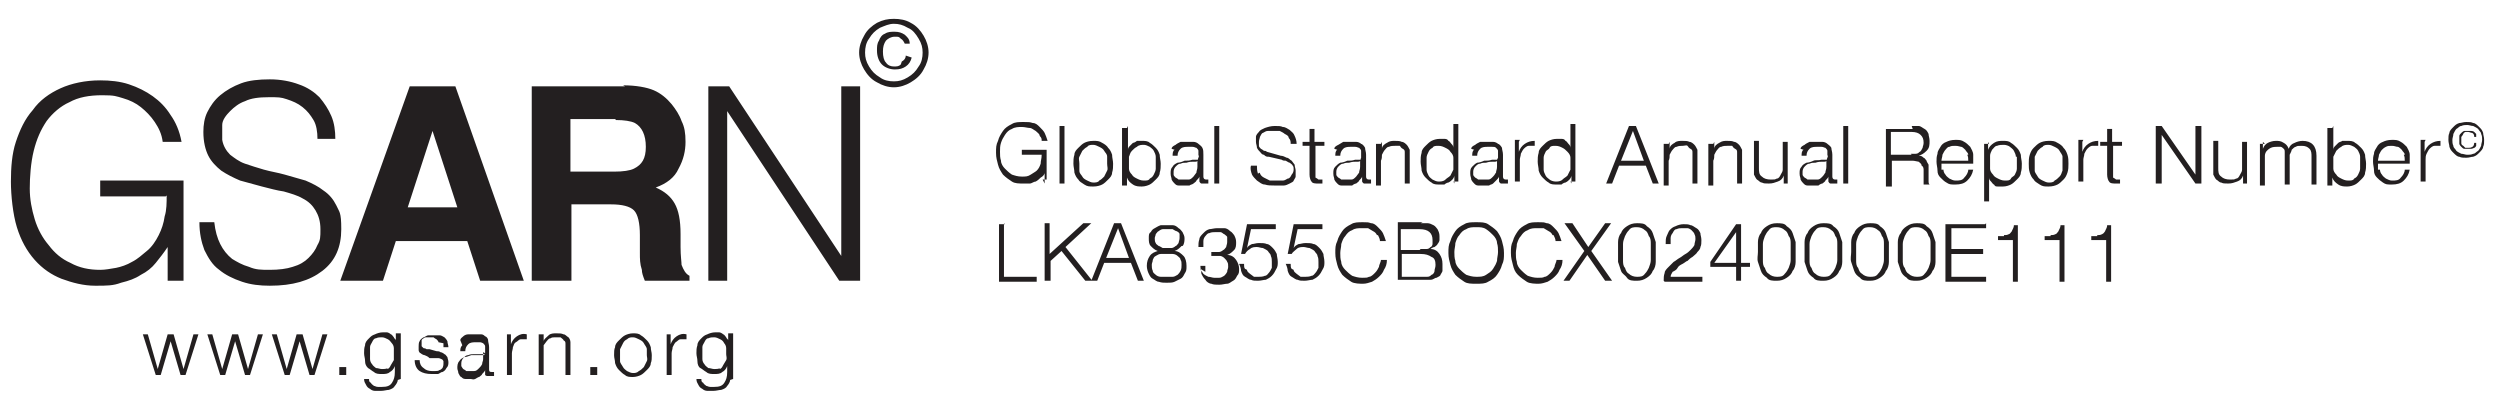 <?xml version="1.0" encoding="UTF-8"?>
<svg xmlns="http://www.w3.org/2000/svg" version="1.1" viewBox="0 0 252 41">
  <defs>
    <style>
      .cls-1 {
        fill: #231f20;
      }
    </style>
  </defs>
  <!-- Generator: Adobe Illustrator 28.6.0, SVG Export Plug-In . SVG Version: 1.2.0 Build 709)  -->
  <g>
    <g id="Layer_1">
      <g>
        <path class="cls-1" d="M101.2,22.5v5.4h3.3v.5h-3.8v-5.8h.6ZM105.8,22.5v3.1l3.4-3.1h.8l-2.6,2.4,2.7,3.4h-.7l-2.4-3-1.1,1v2h-.6v-5.8h.6ZM113.8,26l-1.1-3-1.2,3h2.3ZM113,22.5l2.3,5.8h-.6l-.7-1.8h-2.7l-.7,1.8h-.6l2.3-5.8h.6ZM118.1,25c.1,0,.3-.1.4-.2.1,0,.2-.2.3-.3,0-.1.1-.3.1-.5s0-.3,0-.4-.1-.2-.3-.3c-.1,0-.2-.1-.4-.2-.1,0-.3,0-.5,0s-.3,0-.5,0c-.1,0-.3.1-.4.2-.1,0-.2.2-.3.3,0,.1-.1.3-.1.4s0,.4.1.5c0,.1.2.2.3.3.1,0,.2.1.4.2.1,0,.3,0,.4,0,.2,0,.3,0,.5,0h0ZM119.1,24.8c-.2.2-.4.4-.7.5h0c.4,0,.7.3.9.5s.3.6.3,1,0,.5-.2.8c-.1.2-.2.4-.4.5s-.4.2-.6.3-.5.1-.8.1-.5,0-.8-.1c-.2,0-.4-.2-.6-.3-.2-.1-.3-.3-.4-.5-.1-.2-.2-.5-.2-.8,0-.4.1-.7.3-1,.2-.3.5-.4.8-.5h0c-.3-.1-.5-.3-.7-.5-.2-.2-.2-.5-.2-.8s0-.5.2-.6c.1-.2.2-.3.4-.4.2-.1.3-.2.6-.3.2,0,.4,0,.6,0s.4,0,.6,0c.2,0,.4.1.6.3.2.1.3.3.4.4.1.2.2.4.2.6s0,.6-.2.8h0ZM118.2,27.9c.2,0,.3-.1.5-.2.1-.1.2-.2.3-.4s.1-.4.1-.6,0-.4-.1-.5c0-.2-.2-.3-.3-.4-.1-.1-.3-.2-.5-.2-.2,0-.4,0-.6,0-.2,0-.4,0-.6,0-.2,0-.3.1-.5.2s-.2.2-.3.4c0,.2-.1.3-.1.5s0,.4.1.6c0,.2.2.3.3.4.1.1.3.2.5.2.2,0,.4,0,.6,0s.4,0,.6,0h0ZM121,27.1c0,.2.2.3.3.5.1.1.3.2.5.3.2,0,.4.1.6.1s.4,0,.5,0c.2,0,.3-.1.5-.2.1-.1.2-.2.3-.4,0-.2.1-.3.1-.5s0-.4-.1-.5c0-.1-.2-.3-.3-.4-.1-.1-.3-.2-.4-.2-.2,0-.3,0-.5,0h-.4v-.4h.4c.1,0,.3,0,.4,0,.1,0,.3-.1.4-.2.1,0,.2-.2.3-.3,0-.1.1-.3.1-.5s0-.4,0-.5c0-.1-.2-.2-.3-.3-.1,0-.2-.2-.4-.2-.1,0-.3,0-.5,0s-.4,0-.6.1c-.2,0-.3.2-.4.3s-.2.3-.2.5,0,.4,0,.6h-.5c0-.3,0-.5.1-.8,0-.2.2-.4.4-.6.2-.2.3-.3.6-.4.2,0,.5-.1.8-.1s.4,0,.7,0c.2,0,.4.1.6.3.2.1.3.3.4.4.1.2.2.4.2.7s0,.6-.2.8-.4.4-.7.5h0c.4,0,.7.2.9.5.2.3.3.6.3.9s0,.5-.2.7c-.1.2-.2.4-.4.5-.2.1-.4.3-.6.3-.2,0-.5.1-.8.1s-.6,0-.8-.1c-.2,0-.5-.2-.6-.4-.2-.2-.3-.4-.4-.6,0-.2-.1-.5-.1-.8h.5c0,.2,0,.4,0,.6h0ZM125.7,27.2c0,.2.2.3.3.4s.3.2.4.3c.2,0,.4,0,.5,0s.4,0,.6-.1c.2,0,.3-.2.4-.3.1-.1.2-.3.3-.5,0-.2,0-.4,0-.6s0-.4-.1-.6c0-.2-.2-.3-.3-.5-.1-.1-.3-.2-.5-.3-.2,0-.4-.1-.6-.1s-.5,0-.7.2c-.2.1-.4.3-.5.5h-.4l.6-3h2.9v.5h-2.5l-.4,1.9h0c.1-.2.3-.3.5-.4.2,0,.4-.1.7-.1s.6,0,.8.1c.2,0,.4.2.6.4.2.2.3.4.4.6,0,.2.1.5.1.8s0,.5-.2.8c-.1.2-.2.4-.4.6-.2.2-.4.3-.6.4-.2,0-.5.1-.8.1s-.5,0-.7-.1c-.2,0-.4-.2-.6-.3-.2-.1-.3-.3-.4-.6,0-.2-.1-.5-.2-.7h.5c0,.2,0,.4.1.5h0ZM130.4,27.2c0,.2.2.3.3.4s.3.2.4.3c.2,0,.4,0,.5,0s.4,0,.6-.1c.2,0,.3-.2.4-.3.1-.1.2-.3.3-.5,0-.2,0-.4,0-.6s0-.4-.1-.6c0-.2-.2-.3-.3-.5-.1-.1-.3-.2-.5-.3-.2,0-.4-.1-.6-.1s-.5,0-.7.2-.4.3-.5.5h-.4l.6-3h2.9v.5h-2.5l-.4,1.9h0c.1-.2.3-.3.5-.4.2,0,.4-.1.7-.1s.6,0,.8.1c.2,0,.4.2.6.4.2.2.3.4.4.6,0,.2.1.5.1.8s0,.5-.2.8c-.1.2-.2.4-.4.6-.2.2-.4.3-.6.4-.2,0-.5.1-.8.1s-.5,0-.7-.1c-.2,0-.4-.2-.6-.3-.2-.1-.3-.3-.4-.6,0-.2-.1-.5-.2-.7h.5c0,.2,0,.4.1.5h0ZM138.8,23.7c-.1-.2-.2-.3-.4-.4-.2-.1-.3-.2-.5-.3-.2,0-.4,0-.6,0-.4,0-.7,0-1,.2-.3.1-.5.3-.7.6-.2.2-.3.5-.4.8,0,.3-.1.6-.1.9s0,.6.1.9c0,.3.2.6.4.8.2.2.4.4.7.6.3.1.6.2,1,.2s.5,0,.7-.1c.2,0,.4-.2.6-.4.2-.2.3-.4.4-.6,0-.2.2-.5.2-.7h.6c0,.4-.1.7-.3,1-.1.3-.3.5-.5.7-.2.2-.5.4-.7.5-.3.1-.6.2-.9.2s-.9,0-1.2-.2c-.3-.2-.6-.4-.9-.7-.2-.3-.4-.6-.5-1-.1-.4-.2-.7-.2-1.2s0-.8.2-1.2c.1-.4.3-.7.5-1,.2-.3.5-.5.9-.7.3-.2.7-.2,1.2-.2s.5,0,.8.1c.3,0,.5.2.7.4.2.2.4.4.5.6.1.2.2.5.3.8h-.6c0-.2-.1-.4-.2-.6h0ZM143.2,25.1c.2,0,.4,0,.6,0,.2,0,.3-.1.4-.2.1,0,.2-.2.2-.3,0-.1,0-.2,0-.4,0-.7-.4-1.1-1.3-1.1h-1.9v2.1h1.9ZM143.2,22.5c.2,0,.5,0,.7,0,.2,0,.4.1.6.2.2.1.3.3.4.4.1.2.2.4.2.7s0,.3,0,.4c0,.1-.1.3-.2.4,0,.1-.2.2-.3.3-.1,0-.3.1-.4.2h0c.4,0,.7.2.9.5s.3.6.3,1,0,.2,0,.3c0,.1,0,.2,0,.4,0,.1-.1.2-.2.4,0,.1-.2.2-.4.3-.2,0-.3.2-.6.2s-.5,0-.8,0h-2.5v-5.8h2.5ZM143.2,27.9c.2,0,.4,0,.6,0,.2,0,.3,0,.5-.2.1,0,.3-.2.3-.4,0-.2.1-.3.1-.6,0-.4-.1-.7-.4-.8-.3-.2-.6-.3-1.1-.3h-1.9v2.3h1.9ZM146.7,26.3c0,.3.2.6.4.8s.4.4.7.6c.3.1.6.2,1,.2s.7,0,1-.2.5-.3.7-.6.3-.5.4-.8c0-.3.1-.6.1-.9s0-.6-.1-.9c0-.3-.2-.6-.4-.8-.2-.2-.4-.4-.7-.6s-.6-.2-1-.2-.7,0-1,.2c-.3.1-.5.3-.7.6-.2.2-.3.5-.4.8,0,.3-.1.6-.1.9s0,.6.1.9h0ZM146.2,24.3c.1-.4.3-.7.5-1,.2-.3.5-.5.9-.7.3-.2.7-.2,1.2-.2s.9,0,1.2.2c.3.2.6.4.9.7.2.3.4.6.5,1,.1.4.2.7.2,1.2s0,.8-.2,1.2c-.1.4-.3.7-.5,1-.2.3-.5.5-.9.7-.3.2-.7.2-1.2.2s-.9,0-1.2-.2c-.3-.2-.6-.4-.9-.7-.2-.3-.4-.6-.5-1-.1-.4-.2-.7-.2-1.2s0-.8.2-1.2h0ZM156.5,23.7c-.1-.2-.2-.3-.4-.4s-.3-.2-.5-.3c-.2,0-.4,0-.6,0-.4,0-.7,0-1,.2-.3.1-.5.3-.7.6-.2.2-.3.5-.4.8,0,.3-.1.6-.1.9s0,.6.1.9c0,.3.2.6.4.8.2.2.4.4.7.6.3.1.6.2,1,.2s.5,0,.7-.1c.2,0,.4-.2.6-.4.2-.2.3-.4.4-.6,0-.2.2-.5.2-.7h.6c0,.4-.1.7-.3,1-.1.3-.3.5-.5.7-.2.2-.5.4-.7.5-.3.1-.6.2-.9.2s-.9,0-1.2-.2c-.3-.2-.6-.4-.9-.7s-.4-.6-.5-1c-.1-.4-.2-.7-.2-1.2s0-.8.2-1.2c.1-.4.3-.7.5-1s.5-.5.9-.7c.3-.2.7-.2,1.2-.2s.5,0,.8.1c.3,0,.5.2.7.4.2.2.4.4.5.6.1.2.2.5.3.8h-.6c0-.2-.1-.4-.2-.6h0ZM158.5,22.5l1.6,2.4,1.7-2.4h.6l-2,2.8,2.1,3h-.7l-1.8-2.6-1.8,2.6h-.6l2.1-3-2-2.8h.7ZM166,22.8c.3.2.5.4.6.7.1.3.2.6.3.9,0,.3,0,.7,0,1s0,.7,0,1c0,.3-.1.7-.3.9-.1.3-.3.5-.6.7-.3.2-.6.3-1,.3s-.8,0-1-.3-.5-.4-.6-.7c-.1-.3-.2-.6-.3-.9,0-.3,0-.7,0-1s0-.7,0-1c0-.3.1-.7.3-.9.1-.3.3-.5.6-.7s.6-.3,1-.3.8,0,1,.3h0ZM164.2,23.2c-.2.2-.3.4-.4.6-.1.3-.2.5-.2.8,0,.3,0,.6,0,.8s0,.5,0,.8c0,.3,0,.6.2.8.1.3.2.5.4.6.2.2.5.3.8.3s.6,0,.8-.3c.2-.2.3-.4.4-.6.1-.3.2-.5.2-.8,0-.3,0-.6,0-.8s0-.5,0-.8c0-.3,0-.6-.2-.8-.1-.3-.2-.5-.4-.6-.2-.2-.5-.3-.8-.3s-.6,0-.8.3h0ZM167.7,28.3c0-.3,0-.5.1-.8,0-.2.2-.4.4-.6.2-.2.3-.3.5-.5.2-.1.4-.3.6-.4.2-.1.4-.3.6-.4.2-.1.4-.3.5-.4s.3-.3.4-.5c0-.2.1-.4.1-.6s0-.3-.1-.5c0-.1-.2-.3-.3-.4-.1-.1-.3-.2-.4-.2-.2,0-.3,0-.5,0s-.4,0-.6.1c-.2,0-.3.2-.4.4-.1.1-.2.3-.2.5,0,.2,0,.4,0,.6h-.5c0-.3,0-.6.1-.8s.2-.5.3-.6c.2-.2.3-.3.6-.4.2-.1.5-.2.8-.2s.5,0,.7.1c.2,0,.4.2.6.3.2.1.3.3.4.5,0,.2.1.4.1.7s0,.5-.1.7c0,.2-.2.4-.3.5-.1.2-.3.3-.5.5-.2.1-.4.3-.5.4-.1,0-.3.2-.5.3-.2.1-.4.2-.5.4s-.3.3-.5.4c-.1.2-.2.3-.2.5h3.2v.5h-3.8ZM175,23.4h0l-2.2,3.1h2.2v-3.1h0ZM175,22.6h.5v3.9h.9v.4h-.9v1.4h-.5v-1.4h-2.6v-.5l2.6-3.8h0ZM180.1,22.8c.3.2.5.4.6.7.1.3.2.6.3.9,0,.3,0,.7,0,1s0,.7,0,1-.1.7-.3.9c-.1.3-.3.5-.6.7-.3.2-.6.3-1,.3s-.8,0-1-.3c-.3-.2-.5-.4-.6-.7-.1-.3-.2-.6-.3-.9s0-.7,0-1,0-.7,0-1c0-.3.1-.7.3-.9.1-.3.3-.5.6-.7.3-.2.6-.3,1-.3s.8,0,1,.3h0ZM178.3,23.2c-.2.2-.3.4-.4.6-.1.3-.2.5-.2.8,0,.3,0,.6,0,.8s0,.5,0,.8c0,.3,0,.6.2.8.1.3.2.5.4.6.2.2.5.3.8.3s.6,0,.8-.3c.2-.2.3-.4.4-.6.1-.3.2-.5.2-.8,0-.3,0-.6,0-.8s0-.5,0-.8c0-.3,0-.6-.2-.8-.1-.3-.2-.5-.4-.6-.2-.2-.5-.3-.8-.3s-.6,0-.8.3h0ZM184.8,22.8c.3.2.5.4.6.7.1.3.2.6.3.9,0,.3,0,.7,0,1s0,.7,0,1c0,.3-.1.7-.3.9-.1.3-.3.5-.6.7-.3.2-.6.3-1,.3s-.8,0-1-.3c-.3-.2-.5-.4-.6-.7-.1-.3-.2-.6-.3-.9,0-.3,0-.7,0-1s0-.7,0-1c0-.3.1-.7.3-.9.1-.3.3-.5.6-.7.3-.2.6-.3,1-.3s.8,0,1,.3h0ZM183,23.2c-.2.2-.3.4-.4.6-.1.3-.2.5-.2.8,0,.3,0,.6,0,.8s0,.5,0,.8c0,.3,0,.6.2.8.1.3.2.5.4.6.2.2.5.3.8.3s.6,0,.8-.3c.2-.2.3-.4.4-.6.1-.3.2-.5.2-.8s0-.6,0-.8,0-.5,0-.8,0-.6-.2-.8c-.1-.3-.2-.5-.4-.6-.2-.2-.5-.3-.8-.3s-.6,0-.8.3h0ZM189.5,22.8c.3.2.5.4.6.7.1.3.2.6.3.9,0,.3,0,.7,0,1s0,.7,0,1c0,.3-.1.7-.3.9-.1.3-.3.5-.6.7-.3.2-.6.3-1,.3s-.8,0-1-.3c-.3-.2-.5-.4-.6-.7-.1-.3-.2-.6-.3-.9s0-.7,0-1,0-.7,0-1c0-.3.1-.7.3-.9.1-.3.3-.5.6-.7.3-.2.6-.3,1-.3s.8,0,1,.3h0ZM187.7,23.2c-.2.2-.3.4-.4.6-.1.3-.2.5-.2.8,0,.3,0,.6,0,.8s0,.5,0,.8c0,.3,0,.6.2.8.1.3.2.5.4.6.2.2.5.3.8.3s.6,0,.8-.3c.2-.2.3-.4.4-.6.1-.3.2-.5.2-.8,0-.3,0-.6,0-.8s0-.5,0-.8c0-.3,0-.6-.2-.8-.1-.3-.2-.5-.4-.6-.2-.2-.5-.3-.8-.3s-.6,0-.8.3h0ZM194.2,22.8c.3.2.5.4.6.7.1.3.2.6.3.9,0,.3,0,.7,0,1s0,.7,0,1c0,.3-.1.7-.3.9-.1.3-.3.5-.6.7s-.6.3-1,.3-.8,0-1-.3c-.3-.2-.5-.4-.6-.7-.1-.3-.2-.6-.3-.9,0-.3,0-.7,0-1s0-.7,0-1c0-.3.1-.7.3-.9.1-.3.3-.5.6-.7.3-.2.6-.3,1-.3s.8,0,1,.3h0ZM192.4,23.2c-.2.2-.3.4-.4.6-.1.3-.2.5-.2.8s0,.6,0,.8,0,.5,0,.8,0,.6.2.8c.1.3.2.5.4.6.2.2.5.3.8.3s.6,0,.8-.3c.2-.2.3-.4.4-.6.1-.3.2-.5.2-.8,0-.3,0-.6,0-.8s0-.5,0-.8c0-.3,0-.6-.2-.8-.1-.3-.2-.5-.4-.6-.2-.2-.5-.3-.8-.3s-.6,0-.8.3h0ZM200.2,22.5v.5h-3.5v2.1h3.2v.5h-3.2v2.3h3.5v.5h-4.1v-5.8h4ZM202,23.7c.2,0,.3,0,.5-.1.1,0,.2-.2.3-.3,0-.1.2-.3.2-.6h.4v5.7h-.5v-4.2h-1.5v-.4c.2,0,.4,0,.6,0h0ZM206.7,23.7c.2,0,.3,0,.5-.1.1,0,.2-.2.3-.3,0-.1.2-.3.2-.6h.4v5.7h-.5v-4.2h-1.5v-.4c.2,0,.4,0,.6,0h0ZM211.4,23.7c.2,0,.3,0,.5-.1s.2-.2.3-.3c0-.1.2-.3.2-.6h.4v5.7h-.5v-4.2h-1.5v-.4c.2,0,.4,0,.6,0h0Z"/>
        <path class="cls-1" d="M105.3,18.5v-1.1h0c0,.2-.2.4-.4.5-.1.1-.3.3-.5.4-.2,0-.4.2-.6.2-.2,0-.4,0-.6,0-.5,0-.9,0-1.2-.2-.3-.2-.6-.4-.9-.7-.2-.3-.4-.6-.5-1-.1-.4-.2-.7-.2-1.2s0-.8.2-1.2c.1-.4.3-.7.5-1s.5-.5.9-.7c.3-.2.7-.2,1.2-.2s.6,0,.9.1c.3,0,.5.2.7.4s.4.4.5.6c.1.2.2.5.3.8h-.6c0-.2,0-.3-.2-.5,0-.2-.2-.3-.4-.5-.2-.1-.4-.3-.6-.3-.2,0-.5-.1-.8-.1s-.7,0-1,.2c-.3.1-.5.3-.7.6s-.3.5-.4.8-.1.6-.1.9,0,.6.1.9c0,.3.2.6.4.8.2.2.4.4.7.6.3.1.6.2,1,.2s.6,0,.9-.2.5-.3.6-.4c.2-.2.3-.4.4-.7,0-.3.1-.5.1-.9h-2v-.5h2.5v3h-.4ZM107.3,12.7v5.8h-.5v-5.8h.5ZM109.6,14.8c-.2.1-.3.2-.5.4-.1.2-.2.4-.3.6s0,.4,0,.7,0,.4,0,.7.2.4.3.6c.1.2.3.3.5.4.2.1.4.2.6.2s.5,0,.6-.2c.2-.1.3-.2.5-.4.1-.2.2-.4.3-.6s0-.4,0-.7,0-.4,0-.7-.2-.4-.3-.6c-.1-.2-.3-.3-.5-.4-.2-.1-.4-.2-.6-.2s-.5,0-.6.2h0ZM111.1,14.4c.2.1.5.3.6.5.2.2.3.4.4.7,0,.3.1.6.1.9s0,.6-.1.9c0,.3-.2.5-.4.7-.2.2-.4.4-.6.5-.2.1-.5.2-.9.2s-.6,0-.9-.2-.5-.3-.6-.5c-.2-.2-.3-.4-.4-.7,0-.3-.1-.6-.1-.9s0-.6.1-.9c0-.3.2-.5.4-.7.2-.2.4-.4.6-.5.2-.1.5-.2.9-.2s.6,0,.9.2h0ZM113.7,12.7v2.4h0c0-.2.1-.3.2-.4.1-.1.2-.2.3-.3.1,0,.3-.1.4-.2.2,0,.3,0,.5,0,.3,0,.6,0,.8.2.2.1.4.3.6.5.2.2.3.4.4.7,0,.3.1.6.1.9s0,.6-.1.9c0,.3-.2.5-.4.7-.2.2-.4.4-.6.5s-.5.2-.8.2-.6,0-.9-.2c-.3-.2-.5-.4-.6-.7h0v.8h-.5v-5.8h.5ZM116.5,15.8c0-.2-.1-.4-.2-.6-.1-.2-.3-.3-.4-.4-.2-.1-.4-.2-.6-.2s-.5,0-.7.2c-.2.1-.3.2-.5.4s-.2.4-.3.6c0,.2,0,.4,0,.6s0,.4,0,.6c0,.2.1.4.3.6.1.2.3.3.5.4.2.1.4.2.7.2s.5,0,.6-.2c.2-.1.3-.2.4-.4.1-.2.2-.4.2-.6,0-.2,0-.4,0-.6s0-.4,0-.6h0ZM118.1,15c0-.2.2-.3.4-.4.1-.1.3-.2.5-.3.2,0,.4,0,.7,0s.4,0,.6,0c.2,0,.4.1.5.2s.3.2.4.4.1.4.1.7v2.2c0,.2.1.3.3.3s.1,0,.2,0v.4c0,0-.1,0-.2,0,0,0-.1,0-.2,0-.1,0-.2,0-.3,0,0,0-.1,0-.2-.2,0,0,0-.1,0-.2,0,0,0-.2,0-.3h0c0,.1-.2.3-.3.4,0,.1-.2.2-.3.3s-.3.1-.4.2c-.1,0-.3,0-.5,0s-.4,0-.6,0c-.2,0-.3-.1-.4-.2-.1-.1-.2-.2-.3-.4,0-.2-.1-.3-.1-.6s0-.5.2-.7c.1-.2.3-.3.5-.4.2,0,.5-.1.7-.2.3,0,.5,0,.8-.1.1,0,.2,0,.3,0,0,0,.1,0,.2,0s0,0,.1-.2,0-.2,0-.3c0-.2,0-.3,0-.4s-.1-.2-.2-.3c-.1,0-.2-.1-.4-.1-.1,0-.3,0-.4,0-.3,0-.6,0-.8.2s-.3.4-.3.7h-.5c0-.2,0-.5.2-.6h0ZM120.7,16.2c0,0,0,.1-.2.1,0,0-.2,0-.2,0-.2,0-.4,0-.7.1-.2,0-.4,0-.6.1-.2,0-.3.1-.5.3-.1.1-.2.3-.2.5s0,.2,0,.3c0,.1.1.2.2.3,0,0,.2.1.3.2.1,0,.2,0,.4,0,.2,0,.4,0,.6,0,.2,0,.3-.1.5-.3.1-.1.2-.3.3-.4,0-.2.1-.3.1-.6v-.7h0ZM122.9,12.7v5.8h-.5v-5.8h.5ZM127,17.4c0,.2.2.4.4.5.2.1.4.2.6.3.2,0,.5,0,.8,0s.3,0,.5,0c.2,0,.3-.1.5-.2.2,0,.3-.2.4-.4.1-.1.2-.3.2-.5s0-.3-.1-.4c0-.1-.2-.2-.3-.3-.1,0-.2-.1-.4-.2-.1,0-.3,0-.4-.1l-1.3-.3c-.2,0-.3,0-.5-.2-.2,0-.3-.2-.4-.3-.1-.1-.2-.2-.3-.4,0-.2-.1-.4-.1-.6s0-.3,0-.5c0-.2.2-.4.3-.5.1-.2.4-.3.6-.4.3-.1.6-.2,1-.2s.6,0,.8.1c.3,0,.5.2.7.3.2.2.4.3.5.6.1.2.2.5.2.8h-.6c0-.2,0-.4-.2-.6,0-.2-.2-.3-.4-.4-.1-.1-.3-.2-.5-.3-.2,0-.4,0-.6,0s-.4,0-.6,0c-.2,0-.3.1-.5.2-.1,0-.2.2-.3.4,0,.1-.1.3-.1.5s0,.3,0,.4c0,.1.1.2.2.3,0,0,.2.1.3.2.1,0,.2,0,.3.1l1.4.4c.2,0,.4.1.6.2.2,0,.3.2.5.3.1.1.2.3.3.4,0,.2.1.4.1.6s0,.2,0,.3c0,.1,0,.2,0,.3,0,.1-.1.2-.2.4,0,.1-.2.2-.4.3-.2.1-.4.2-.6.2-.2,0-.5,0-.9,0s-.7,0-1-.1c-.3,0-.5-.2-.8-.4-.2-.2-.4-.4-.5-.6-.1-.3-.2-.6-.1-.9h.6c0,.3,0,.5.1.8h0ZM133.5,14.3v.4h-.9v2.8c0,.2,0,.3,0,.4,0,0,.2.1.3.2.1,0,.3,0,.4,0v.4c0,0-.2,0-.2,0,0,0-.2,0-.2,0-.3,0-.6,0-.7-.2-.1-.1-.2-.4-.2-.7v-2.9h-.7v-.4h.7v-1.3h.5v1.3h.9ZM134.5,15c0-.2.2-.3.4-.4s.3-.2.5-.3c.2,0,.4,0,.7,0s.4,0,.6,0c.2,0,.4.1.5.2.1,0,.3.2.4.4,0,.2.1.4.1.7v2.2c0,.2.1.3.3.3s.1,0,.2,0v.4c0,0-.1,0-.2,0,0,0-.1,0-.2,0-.1,0-.2,0-.3,0,0,0-.1,0-.2-.2,0,0,0-.1,0-.2,0,0,0-.2,0-.3h0c0,.1-.2.3-.3.4,0,.1-.2.2-.3.3-.1,0-.3.1-.4.2-.1,0-.3,0-.5,0s-.4,0-.6,0-.3-.1-.4-.2c-.1-.1-.2-.2-.3-.4,0-.2-.1-.3-.1-.6s0-.5.2-.7.3-.3.5-.4c.2,0,.5-.1.7-.2.3,0,.5,0,.8-.1.1,0,.2,0,.3,0,0,0,.1,0,.2,0s0,0,.1-.2c0,0,0-.2,0-.3,0-.2,0-.3,0-.4,0-.1-.1-.2-.2-.3-.1,0-.2-.1-.4-.1-.1,0-.3,0-.4,0-.3,0-.6,0-.8.2s-.3.4-.3.7h-.5c0-.2,0-.5.2-.6h0ZM137.1,16.2c0,0,0,.1-.2.1,0,0-.2,0-.2,0-.2,0-.4,0-.7.1-.2,0-.4,0-.6.1-.2,0-.3.1-.5.3-.1.1-.2.3-.2.5s0,.2,0,.3c0,.1.1.2.2.3,0,0,.2.1.3.2.1,0,.2,0,.4,0,.2,0,.4,0,.6,0,.2,0,.3-.1.5-.3.1-.1.2-.3.3-.4,0-.2.1-.3.1-.6v-.7h0ZM139.3,14.3v.7h0c0-.3.3-.5.5-.6.3-.2.5-.2.8-.2s.5,0,.7.1c.2,0,.4.2.5.3.1.1.2.3.3.5,0,.2,0,.4,0,.7v2.7h-.5v-2.6c0-.2,0-.3,0-.5,0-.2,0-.3-.2-.4s-.2-.2-.3-.3c-.1,0-.3,0-.5,0s-.4,0-.6.1c-.2,0-.3.2-.4.3-.1.1-.2.3-.3.5,0,.2,0,.4-.1.6v2.5h-.5v-4.2h.5ZM146.6,18.5v-.8h0c0,.1-.1.3-.2.4-.1.1-.2.2-.4.3-.1,0-.3.1-.4.2-.2,0-.3,0-.5,0-.3,0-.6,0-.8-.2-.2-.1-.4-.3-.6-.5-.2-.2-.3-.4-.4-.7,0-.3-.1-.6-.1-.9s0-.6.1-.9c0-.3.2-.5.4-.7s.4-.4.6-.5c.2-.1.5-.2.8-.2s.3,0,.5,0c.1,0,.3,0,.4.2.1,0,.2.2.3.3.1.1.2.2.2.4h0v-2.4h.5v5.8h-.5ZM143.8,17.1c0,.2.1.4.2.6.1.2.3.3.4.4.2.1.4.2.6.2s.5,0,.7-.2.3-.2.5-.4c.1-.2.2-.4.3-.6,0-.2,0-.4,0-.6s0-.4,0-.6c0-.2-.1-.4-.3-.6-.1-.2-.3-.3-.5-.4s-.4-.2-.7-.2-.5,0-.6.2c-.2.1-.3.2-.4.4-.1.2-.2.4-.2.6,0,.2,0,.4,0,.6s0,.4,0,.6h0ZM148.3,15c0-.2.2-.3.4-.4.1-.1.3-.2.5-.3.2,0,.4,0,.7,0s.4,0,.6,0c.2,0,.4.1.5.2.1,0,.3.2.4.4,0,.2.1.4.1.7v2.2c0,.2.1.3.3.3s.1,0,.2,0v.4c0,0-.1,0-.2,0,0,0-.1,0-.2,0-.1,0-.2,0-.3,0,0,0-.1,0-.2-.2,0,0,0-.1,0-.2,0,0,0-.2,0-.3h0c0,.1-.2.3-.3.4s-.2.2-.3.3-.3.1-.4.2c-.1,0-.3,0-.5,0s-.4,0-.6,0c-.2,0-.3-.1-.4-.2-.1-.1-.2-.2-.3-.4,0-.2-.1-.3-.1-.6s0-.5.2-.7.3-.3.5-.4c.2,0,.5-.1.7-.2.3,0,.5,0,.8-.1.1,0,.2,0,.3,0,0,0,.1,0,.2,0,0,0,0,0,.1-.2,0,0,0-.2,0-.3,0-.2,0-.3,0-.4,0-.1-.1-.2-.2-.3s-.2-.1-.4-.1c-.1,0-.3,0-.4,0-.3,0-.6,0-.8.2-.2.2-.3.4-.3.7h-.5c0-.2,0-.5.2-.6h0ZM150.9,16.2c0,0,0,.1-.2.1s-.2,0-.2,0c-.2,0-.4,0-.7.1-.2,0-.4,0-.6.1-.2,0-.3.1-.5.3-.1.1-.2.3-.2.5s0,.2,0,.3c0,.1.1.2.2.3,0,0,.2.1.3.2.1,0,.2,0,.4,0,.2,0,.4,0,.6,0,.2,0,.3-.1.5-.3s.2-.3.3-.4c0-.2.1-.3.1-.6v-.7h0ZM153.1,14.3v1h0c.1-.3.3-.6.6-.8.3-.2.6-.3,1-.3v.5c-.2,0-.4,0-.6,0-.2,0-.4.2-.5.3-.1.1-.2.3-.3.5,0,.2-.1.4-.1.6v2.2h-.5v-4.2h.5ZM158.4,18.5v-.8h0c0,.1-.1.3-.2.4-.1.1-.2.2-.4.3-.1,0-.3.1-.4.2-.2,0-.3,0-.5,0-.3,0-.6,0-.8-.2-.2-.1-.4-.3-.6-.5-.2-.2-.3-.4-.4-.7,0-.3-.1-.6-.1-.9s0-.6.1-.9c0-.3.2-.5.4-.7.2-.2.4-.4.6-.5.2-.1.5-.2.8-.2s.3,0,.5,0c.1,0,.3,0,.4.2.1,0,.2.2.3.3.1.1.2.2.2.4h0v-2.4h.5v5.8h-.5ZM155.6,17.1c0,.2.1.4.2.6.1.2.3.3.4.4s.4.2.6.2.5,0,.7-.2.3-.2.5-.4c.1-.2.2-.4.3-.6,0-.2,0-.4,0-.6s0-.4,0-.6c0-.2-.1-.4-.3-.6s-.3-.3-.5-.4-.4-.2-.7-.2-.5,0-.6.2-.3.2-.4.4-.2.4-.2.6c0,.2,0,.4,0,.6s0,.4,0,.6h0ZM165.7,16.2l-1.1-3-1.2,3h2.3ZM164.9,12.7l2.3,5.8h-.6l-.7-1.8h-2.7l-.7,1.8h-.6l2.3-5.8h.6ZM168.3,14.3v.7h0c0-.3.3-.5.5-.6.2-.2.5-.2.8-.2s.5,0,.7.1c.2,0,.4.2.5.3.1.1.2.3.3.5,0,.2,0,.4,0,.7v2.7h-.5v-2.6c0-.2,0-.3,0-.5,0-.2,0-.3-.2-.4s-.2-.2-.3-.3-.3,0-.5,0-.4,0-.6.1c-.2,0-.3.2-.4.3-.1.1-.2.3-.3.5,0,.2,0,.4-.1.6v2.5h-.5v-4.2h.5ZM172.8,14.3v.7h0c0-.3.3-.5.5-.6.3-.2.5-.2.8-.2s.5,0,.7.1c.2,0,.4.2.5.3.1.1.2.3.3.5,0,.2,0,.4,0,.7v2.7h-.5v-2.6c0-.2,0-.3,0-.5,0-.2,0-.3-.2-.4s-.2-.2-.3-.3c-.1,0-.3,0-.5,0s-.4,0-.6.1c-.2,0-.3.2-.4.3-.1.1-.2.3-.3.5,0,.2,0,.4-.1.6v2.5h-.5v-4.2h.5ZM179.8,18.5v-.8h0c-.1.3-.3.5-.6.6-.3.1-.5.2-.9.2s-.5,0-.7-.1c-.2,0-.3-.2-.5-.3-.1-.1-.2-.3-.3-.5,0-.2,0-.4,0-.7v-2.7h.5v2.7c0,.4,0,.7.3.9.2.2.5.3.9.3s.4,0,.6-.1c.2,0,.3-.2.4-.4.1-.2.2-.3.2-.5,0-.2,0-.4,0-.6v-2.2h.5v4.2h-.5ZM181.5,15c0-.2.2-.3.4-.4.1-.1.3-.2.5-.3.2,0,.4,0,.7,0s.4,0,.6,0c.2,0,.4.1.5.2s.3.2.4.4c0,.2.1.4.1.7v2.2c0,.2.1.3.3.3s.1,0,.2,0v.4c0,0-.1,0-.2,0,0,0-.1,0-.2,0-.1,0-.2,0-.3,0,0,0-.1,0-.2-.2,0,0,0-.1,0-.2,0,0,0-.2,0-.3h0c0,.1-.2.3-.3.4,0,.1-.2.2-.3.3-.1,0-.3.1-.4.2-.1,0-.3,0-.5,0s-.4,0-.6,0-.3-.1-.4-.2c-.1-.1-.2-.2-.3-.4,0-.2-.1-.3-.1-.6s0-.5.2-.7c.1-.2.3-.3.5-.4.2,0,.5-.1.7-.2s.5,0,.8-.1c.1,0,.2,0,.3,0,0,0,.1,0,.2,0s0,0,.1-.2,0-.2,0-.3c0-.2,0-.3,0-.4s-.1-.2-.2-.3c-.1,0-.2-.1-.4-.1-.1,0-.3,0-.4,0-.3,0-.6,0-.8.2-.2.2-.3.4-.3.7h-.5c0-.2,0-.5.2-.6h0ZM184.1,16.2c0,0,0,.1-.2.1,0,0-.2,0-.2,0-.2,0-.4,0-.7.1-.2,0-.4,0-.6.1-.2,0-.3.1-.5.3-.1.1-.2.3-.2.5s0,.2,0,.3c0,.1.1.2.2.3,0,0,.2.1.3.2.1,0,.2,0,.4,0,.2,0,.4,0,.6,0,.2,0,.3-.1.5-.3s.2-.3.3-.4c0-.2.1-.3.1-.6v-.7h0ZM186.3,12.7v5.8h-.5v-5.8h.5ZM192.6,15.5c.2,0,.3,0,.5,0,.2,0,.3-.1.4-.2.1,0,.2-.2.3-.4,0-.1.1-.3.1-.5,0-.4-.1-.6-.3-.8s-.5-.3-.9-.3h-2.1v2.3h2.1ZM192.7,12.7c.2,0,.5,0,.7,0,.2,0,.4.2.6.3.2.1.3.3.4.5,0,.2.1.4.1.7,0,.4,0,.7-.3,1s-.5.4-.8.5h0c.2,0,.3,0,.5.2.1,0,.2.2.3.3,0,.1.1.2.2.4,0,.1,0,.3,0,.5,0,0,0,.2,0,.4s0,.3,0,.4c0,.1,0,.3,0,.4s0,.2.1.3h-.6c0,0,0-.1,0-.2,0,0,0-.2,0-.2,0,0,0-.2,0-.2s0-.2,0-.2c0-.2,0-.4,0-.6,0-.2,0-.4-.2-.5,0-.2-.2-.3-.3-.4-.1,0-.4-.1-.6-.1h-2.1v2.6h-.6v-5.8h2.7ZM198.4,15.6c0-.2-.2-.3-.3-.5-.1-.1-.3-.3-.4-.3s-.3-.1-.6-.1-.4,0-.6.1c-.2,0-.3.2-.4.3-.1.1-.2.3-.3.5,0,.2-.1.4-.1.6h2.7c0-.2,0-.4-.1-.6h0ZM195.9,17.1c0,.2.1.4.2.5.1.2.3.3.4.4.2.1.4.2.6.2.4,0,.7,0,.9-.3.2-.2.4-.5.4-.8h.5c-.1.5-.3.8-.6,1.1-.3.3-.7.4-1.2.4s-.6,0-.9-.2c-.2-.1-.4-.3-.6-.5-.2-.2-.3-.4-.3-.7,0-.3-.1-.6-.1-.9s0-.5.1-.8c0-.3.2-.5.3-.7s.3-.4.6-.5c.2-.1.5-.2.9-.2s.6,0,.9.2c.2.1.4.3.6.5.1.2.3.5.3.8s0,.6,0,.9h-3.2c0,.2,0,.4,0,.6h0ZM200.4,14.3v.8h0c.1-.3.3-.5.6-.7.3-.2.6-.2.9-.2s.6,0,.8.2c.2.1.4.3.6.5s.3.4.4.7c0,.3.1.6.1.9s0,.6-.1.9c0,.3-.2.5-.4.7-.2.2-.4.4-.6.5-.2.1-.5.2-.8.2s-.3,0-.5,0c-.2,0-.3,0-.4-.2-.1,0-.2-.2-.3-.3-.1-.1-.2-.2-.2-.4h0v2.4h-.5v-5.8h.5ZM203.2,15.8c0-.2-.1-.4-.2-.6s-.3-.3-.4-.4-.4-.2-.6-.2-.5,0-.7.1c-.2,0-.3.2-.5.4-.1.2-.2.4-.2.6,0,.2,0,.4,0,.7s0,.4,0,.6c0,.2.1.4.3.6.1.2.3.3.5.4s.4.2.7.2.5,0,.6-.2.3-.2.4-.4c.1-.2.2-.4.2-.6,0-.2,0-.4,0-.6s0-.4,0-.6h0ZM205.9,14.8c-.2.1-.3.2-.5.4-.1.2-.2.4-.3.6,0,.2,0,.4,0,.7s0,.4,0,.7c0,.2.2.4.3.6.1.2.3.3.5.4.2.1.4.2.6.2s.5,0,.6-.2c.2-.1.3-.2.5-.4s.2-.4.3-.6c0-.2,0-.4,0-.7s0-.4,0-.7c0-.2-.2-.4-.3-.6-.1-.2-.3-.3-.5-.4-.2-.1-.4-.2-.6-.2s-.5,0-.6.2h0ZM207.4,14.4c.2.1.5.3.6.5.2.2.3.4.4.7s.1.6.1.9,0,.6-.1.9-.2.5-.4.7c-.2.2-.4.4-.6.5-.2.1-.5.2-.9.2s-.6,0-.9-.2-.5-.3-.6-.5c-.2-.2-.3-.4-.4-.7s-.1-.6-.1-.9,0-.6.1-.9.2-.5.4-.7c.2-.2.4-.4.6-.5.2-.1.5-.2.9-.2s.6,0,.9.2h0ZM209.9,14.3v1h0c.1-.3.3-.6.6-.8s.6-.3,1-.3v.5c-.2,0-.4,0-.6,0-.2,0-.4.2-.5.3-.1.1-.2.3-.3.5,0,.2-.1.4-.1.6v2.2h-.5v-4.2h.5ZM213.9,14.3v.4h-.9v2.8c0,.2,0,.3,0,.4,0,0,.2.1.3.2.1,0,.3,0,.4,0v.4c0,0-.2,0-.2,0,0,0-.2,0-.2,0-.3,0-.6,0-.7-.2-.1-.1-.2-.4-.2-.7v-2.9h-.7v-.4h.7v-1.3h.5v1.3h.9ZM217.9,12.7l3.4,4.9h0v-4.9h.6v5.8h-.6l-3.4-4.9h0v4.9h-.6v-5.8h.6ZM226.1,18.5v-.8h0c-.1.3-.3.5-.6.6-.3.1-.5.2-.9.2s-.5,0-.7-.1c-.2,0-.3-.2-.5-.3-.1-.1-.2-.3-.3-.5,0-.2,0-.4,0-.7v-2.7h.5v2.7c0,.4,0,.7.3.9.2.2.5.3.9.3s.4,0,.6-.1c.2,0,.3-.2.4-.4.1-.2.2-.3.2-.5,0-.2,0-.4,0-.6v-2.2h.5v4.2h-.5ZM228.1,14.3v.7h0c.1-.3.3-.5.5-.6.2-.1.5-.2.8-.2s.5,0,.8.2c.2.1.4.3.5.6.1-.3.3-.5.6-.6.2-.1.5-.2.8-.2.9,0,1.4.5,1.4,1.5v2.9h-.5v-2.8c0-.3,0-.6-.2-.8s-.4-.3-.8-.3-.4,0-.6.1c-.1,0-.3.2-.4.3,0,.1-.1.3-.2.5,0,.2,0,.4,0,.6v2.4h-.5v-2.9c0-.1,0-.3,0-.4,0-.1,0-.2-.1-.3,0,0-.2-.2-.3-.2-.1,0-.3,0-.4,0s-.4,0-.6.1-.3.2-.4.3c-.1.1-.2.3-.2.5,0,.2,0,.4,0,.6v2.4h-.5v-4.2h.5ZM235.2,12.7v2.4h0c0-.2.1-.3.2-.4.1-.1.2-.2.3-.3s.3-.1.4-.2c.2,0,.3,0,.5,0,.3,0,.6,0,.8.2.2.1.4.3.6.5.2.2.3.4.4.7,0,.3.1.6.1.9s0,.6-.1.9c0,.3-.2.5-.4.7-.2.2-.4.4-.6.5-.2.1-.5.2-.8.2s-.6,0-.9-.2-.5-.4-.6-.7h0v.8h-.5v-5.8h.5ZM237.9,15.8c0-.2-.1-.4-.2-.6-.1-.2-.3-.3-.4-.4-.2-.1-.4-.2-.6-.2s-.5,0-.7.2c-.2.1-.3.2-.5.4-.1.2-.2.4-.3.6,0,.2,0,.4,0,.6s0,.4,0,.6c0,.2.1.4.3.6.1.2.3.3.5.4.2.1.4.2.7.2s.5,0,.6-.2c.2-.1.3-.2.4-.4.1-.2.2-.4.2-.6,0-.2,0-.4,0-.6s0-.4,0-.6h0ZM242.4,15.6c0-.2-.2-.3-.3-.5-.1-.1-.3-.3-.4-.3-.2,0-.3-.1-.6-.1s-.4,0-.6.1-.3.2-.4.3-.2.3-.3.5c0,.2-.1.4-.1.6h2.7c0-.2,0-.4-.1-.6h0ZM239.9,17.1c0,.2.1.4.2.5.1.2.3.3.4.4.2.1.4.2.6.2.4,0,.7,0,.9-.3.2-.2.4-.5.4-.8h.5c-.1.5-.3.8-.6,1.1-.3.3-.7.4-1.2.4s-.6,0-.9-.2-.4-.3-.6-.5c-.2-.2-.3-.4-.3-.7,0-.3-.1-.6-.1-.9s0-.5.1-.8c0-.3.2-.5.3-.7s.3-.4.6-.5c.2-.1.5-.2.9-.2s.6,0,.9.2c.2.1.4.3.6.5.1.2.3.5.3.8,0,.3,0,.6,0,.9h-3.2c0,.2,0,.4,0,.6h0ZM244.4,14.3v1h0c.1-.3.3-.6.6-.8s.6-.3,1-.3v.5c-.2,0-.4,0-.6,0-.2,0-.4.2-.5.3-.1.1-.2.3-.3.5s-.1.4-.1.6v2.2h-.5v-4.2h.5ZM249.2,13.4c-.1,0-.3-.1-.4-.1-.1,0-.2,0-.3,0,0,0-.2.1-.2.2,0,0-.1.2-.2.3,0,.1,0,.2,0,.3s0,.2,0,.3c0,.1,0,.2.2.3,0,0,.1.1.2.2,0,0,.2,0,.3,0s.3,0,.4-.1c.1,0,.2-.2.2-.4h.2c0,.1,0,.2,0,.3,0,0-.1.2-.2.2,0,0-.2.1-.3.1-.1,0-.2,0-.3,0-.2,0-.3,0-.4,0-.1,0-.2-.1-.3-.2,0,0-.2-.2-.2-.3,0-.1,0-.3,0-.4s0-.3,0-.4c0-.1.1-.2.2-.3,0,0,.2-.2.3-.2.1,0,.3,0,.4,0s.2,0,.3,0c0,0,.2,0,.3.1,0,0,.1.1.2.2,0,0,0,.2,0,.3h-.2c0-.1,0-.3-.2-.4h0ZM250.1,13.5c0-.2-.2-.3-.3-.5-.1-.1-.3-.2-.5-.3-.2,0-.4-.1-.6-.1s-.4,0-.6.1c-.2,0-.3.2-.5.3-.1.1-.2.3-.3.5,0,.2-.1.4-.1.6s0,.4.1.6c0,.2.2.3.3.5.1.1.3.2.5.3.2,0,.4.1.6.1s.4,0,.6-.1c.2,0,.3-.2.5-.3.1-.1.2-.3.3-.5,0-.2.1-.4.1-.6s0-.4-.1-.6h0ZM250.3,14.8c0,.2-.2.4-.4.6-.2.2-.3.3-.6.4-.2,0-.4.1-.7.1s-.5,0-.7-.1c-.2,0-.4-.2-.6-.4-.2-.2-.3-.3-.4-.6,0-.2-.1-.4-.1-.7s0-.5.1-.7c0-.2.2-.4.4-.6.2-.2.3-.3.6-.4.2,0,.4-.1.7-.1s.5,0,.7.1c.2,0,.4.2.6.4.2.2.3.3.4.6,0,.2.1.4.1.7s0,.5-.1.7h0Z"/>
        <path class="cls-1" d="M14.9,33.7l1,3.5h0l1-3.5h.6l1,3.5h0l1-3.5h.5l-1.3,4.1h-.5l-1-3.4h0l-1,3.4h-.5l-1.3-4.1h.5ZM21.4,33.7l1,3.5h0l1-3.5h.6l1,3.5h0l1-3.5h.5l-1.3,4.1h-.5l-1-3.4h0l-1,3.4h-.5l-1.3-4.1h.5ZM27.9,33.7l1,3.5h0l1-3.5h.6l1,3.5h0l1-3.5h.5l-1.3,4.1h-.5l-1-3.4h0l-1,3.4h-.5l-1.3-4.1h.5ZM34.2,37h.7v.8h-.7v-.8h0ZM40.1,38.3c0,.2-.2.5-.3.6-.1.2-.3.3-.6.4-.2,0-.5.1-.8.1s-.4,0-.6,0c-.2,0-.4-.1-.5-.2-.2-.1-.3-.2-.4-.4-.1-.2-.2-.3-.2-.6h.5c0,.2,0,.3.2.4,0,.1.2.2.3.3.1,0,.2.1.4.1.1,0,.3,0,.4,0,.5,0,.8-.1,1-.4.2-.3.3-.6.3-1.1v-.6h0c-.1.3-.3.5-.5.6-.2.2-.5.2-.8.2s-.6,0-.8-.2c-.2-.1-.4-.3-.6-.4-.2-.2-.3-.4-.3-.7,0-.3-.1-.5-.1-.8s0-.5.1-.8c0-.3.2-.5.4-.7.2-.2.3-.3.6-.4.2-.1.5-.2.8-.2s.3,0,.4,0c.1,0,.3.1.4.2.1,0,.2.2.3.3,0,.1.2.2.2.3h0v-.7h.5v3.8c0,.3,0,.6,0,.8h0ZM39,37.2c.2,0,.3-.2.4-.4.1-.2.2-.3.3-.5,0-.2,0-.4,0-.6s0-.4,0-.6c0-.2-.1-.4-.2-.5s-.2-.3-.4-.4c-.2-.1-.4-.2-.6-.2s-.4,0-.6.1c-.2,0-.3.2-.4.4-.1.2-.2.3-.2.5s0,.4,0,.6,0,.4,0,.6c0,.2.1.4.2.5.1.2.3.3.4.4.2,0,.4.1.6.1s.4,0,.6-.1h0ZM44.2,34.5c0-.1-.1-.2-.2-.3,0,0-.2-.1-.3-.2-.1,0-.3,0-.4,0s-.2,0-.3,0c-.1,0-.2,0-.3.1,0,0-.2.1-.2.2,0,0,0,.2,0,.3s0,.2,0,.3c0,0,.1.1.2.2,0,0,.2,0,.3.1.1,0,.2,0,.3,0l.7.2c.1,0,.3,0,.4.1.1,0,.3.1.4.2.1,0,.2.2.3.3,0,.1.1.3.1.5s0,.4-.2.6c-.1.2-.2.3-.4.4-.2,0-.3.2-.5.2s-.4,0-.6,0c-.5,0-.9-.1-1.2-.3-.3-.2-.5-.6-.5-1.1h.5c0,.3.1.6.4.8.2.2.5.3.8.3s.2,0,.4,0c.1,0,.3,0,.4-.1.1,0,.2-.1.3-.2,0,0,.1-.2.1-.4s0-.2,0-.3c0,0-.1-.2-.2-.2,0,0-.2-.1-.3-.1-.1,0-.2,0-.3,0h-.6c-.2-.2-.3-.2-.5-.3-.1,0-.3-.1-.4-.2-.1,0-.2-.2-.2-.3,0-.1,0-.3,0-.4s0-.4.1-.5c0-.1.2-.3.4-.4.1,0,.3-.2.5-.2.2,0,.4,0,.5,0s.4,0,.6,0c.2,0,.3.1.5.2.1.1.2.2.3.4,0,.2.1.4.1.6h-.5c0-.2,0-.3,0-.4h0ZM46.4,34.3c0-.2.2-.3.3-.4.1-.1.3-.2.5-.2.2,0,.4,0,.7,0s.4,0,.5,0c.2,0,.3,0,.5.2.1,0,.3.2.3.4,0,.2.1.4.1.7v2.2c0,.2,0,.3.3.3s.1,0,.2,0v.4c0,0-.1,0-.2,0,0,0-.1,0-.2,0-.1,0-.2,0-.3,0,0,0-.1,0-.2-.1,0,0,0-.1,0-.2,0,0,0-.2,0-.3h0c0,.1-.2.3-.3.4,0,.1-.2.2-.3.3-.1,0-.2.1-.4.2s-.3,0-.5,0-.4,0-.5,0c-.2,0-.3-.1-.4-.2-.1,0-.2-.2-.3-.4,0-.2-.1-.3-.1-.5s0-.5.2-.7c.1-.2.3-.3.5-.4.2,0,.4-.1.7-.2.3,0,.5,0,.8,0,.1,0,.2,0,.3,0,0,0,.1,0,.2,0,0,0,0,0,.1-.2,0,0,0-.2,0-.3,0-.2,0-.3,0-.4,0-.1-.1-.2-.2-.3,0,0-.2-.1-.3-.1-.1,0-.3,0-.4,0-.3,0-.6,0-.8.2-.2.2-.3.4-.3.7h-.5c0-.2,0-.4.2-.6h0ZM48.9,35.6c0,0,0,.1-.2.1,0,0-.2,0-.2,0-.2,0-.4,0-.7,0-.2,0-.4,0-.6.1-.2,0-.3.1-.5.3-.1.1-.2.3-.2.5s0,.2,0,.3c0,0,.1.2.2.3,0,0,.2.1.3.2.1,0,.2,0,.3,0,.2,0,.4,0,.5,0,.2,0,.3-.1.5-.3.1-.1.2-.2.3-.4,0-.2.1-.3.1-.5v-.7h0ZM51.5,33.7v1h0c.1-.3.3-.6.6-.8.3-.2.6-.3,1-.2v.5c-.2,0-.4,0-.6,0-.2,0-.3.2-.5.3s-.2.3-.3.5c0,.2-.1.4-.1.6v2.2h-.5v-4.1h.5ZM54.8,33.7v.7h0c0-.2.3-.4.5-.6.2-.2.5-.2.8-.2s.5,0,.7.1c.2,0,.3.2.5.3.1.1.2.3.2.5,0,.2,0,.4,0,.7v2.6h-.5v-2.6c0-.2,0-.3,0-.5,0-.2,0-.3-.2-.4,0-.1-.2-.2-.3-.3-.1,0-.3,0-.5,0s-.4,0-.5.1c-.2,0-.3.2-.4.3-.1.1-.2.3-.3.4,0,.2,0,.4,0,.6v2.4h-.5v-4.1h.5ZM59.5,37h.7v.8h-.7v-.8h0ZM63.2,34.2c-.2.1-.3.2-.4.4-.1.2-.2.4-.3.6,0,.2,0,.4,0,.6s0,.4,0,.6.2.4.3.6c.1.2.3.3.4.4.2.1.4.2.6.2s.4,0,.6-.2c.2-.1.3-.2.5-.4.1-.2.2-.4.3-.6s0-.4,0-.6,0-.4,0-.6c0-.2-.2-.4-.3-.6-.1-.2-.3-.3-.5-.4-.2-.1-.4-.2-.6-.2s-.4,0-.6.2h0ZM64.6,33.8c.2.1.4.3.6.5.2.2.3.4.4.7,0,.3.1.5.1.8s0,.6-.1.8c0,.3-.2.5-.4.7-.2.2-.4.4-.6.5-.2.1-.5.2-.8.2s-.6,0-.8-.2c-.2-.1-.4-.3-.6-.5-.2-.2-.3-.4-.4-.7,0-.3-.1-.5-.1-.8s0-.6.1-.8c0-.3.2-.5.4-.7.2-.2.4-.4.6-.5.2-.1.5-.2.8-.2s.6,0,.8.2h0ZM67.6,33.7v1h0c.1-.3.3-.6.6-.8.3-.2.6-.3,1-.2v.5c-.2,0-.4,0-.6,0-.2,0-.3.2-.5.3-.1.1-.2.3-.3.5,0,.2-.1.4-.1.6v2.2h-.5v-4.1h.5ZM73.6,38.3c0,.2-.2.5-.3.6-.1.2-.3.3-.6.4-.2,0-.5.1-.8.1s-.4,0-.6,0c-.2,0-.4-.1-.5-.2-.2-.1-.3-.2-.4-.4-.1-.2-.2-.3-.2-.6h.5c0,.2,0,.3.2.4,0,.1.2.2.3.3.1,0,.2.1.4.1.1,0,.3,0,.4,0,.5,0,.8-.1,1-.4.2-.3.3-.6.3-1.1v-.6h0c-.1.3-.3.5-.5.6-.2.2-.5.2-.8.2s-.6,0-.8-.2c-.2-.1-.4-.3-.6-.4s-.3-.4-.3-.7c0-.3-.1-.5-.1-.8s0-.5.1-.8c0-.3.2-.5.4-.7.2-.2.3-.3.6-.4.2-.1.5-.2.8-.2s.3,0,.4,0c.1,0,.3.1.4.2.1,0,.2.2.3.3,0,.1.2.2.2.3h0v-.7h.5v3.8c0,.3,0,.6,0,.8h0ZM72.5,37.2c.2,0,.3-.2.4-.4.1-.2.2-.3.3-.5s0-.4,0-.6,0-.4,0-.6c0-.2-.1-.4-.2-.5-.1-.2-.2-.3-.4-.4-.2-.1-.4-.2-.6-.2s-.4,0-.6.1c-.2,0-.3.2-.4.4-.1.2-.2.3-.2.5,0,.2,0,.4,0,.6s0,.4,0,.6c0,.2.1.4.2.5.1.2.3.3.4.4.2,0,.4.1.6.1s.4,0,.6-.1h0Z"/>
        <path class="cls-1" d="M16.8,19.7c0,.7,0,1.5-.2,2.1-.1.7-.3,1.3-.6,1.9-.3.6-.7,1.2-1.2,1.6-.5.4-.9.8-1.5,1.1-.5.3-1.1.5-1.6.6-.6.1-1.1.2-1.6.2-1.1,0-2.1-.2-3-.7-.9-.4-1.6-1-2.2-1.8-.6-.7-1.1-1.6-1.4-2.6-.3-1-.5-2-.5-3.1s.1-2.6.4-3.8c.3-1.2.7-2.1,1.3-3,.6-.8,1.4-1.5,2.3-1.9.9-.5,2-.7,3.3-.7s1.4.1,2.1.3c.7.2,1.3.5,1.8.9.5.4,1,.9,1.4,1.5.4.6.7,1.2.8,2h1.9c-.2-1.1-.6-2-1.1-2.7-.5-.8-1.1-1.4-1.8-1.9-.7-.5-1.5-.9-2.4-1.2-.9-.3-1.9-.4-2.9-.4-1.5,0-2.9.3-4,.8-1.1.5-2.1,1.2-2.8,2.2-.8.9-1.3,2-1.7,3.2-.4,1.2-.5,2.6-.5,4s.2,3.3.6,4.6c.4,1.3,1,2.4,1.8,3.3s1.7,1.5,2.7,1.9c1.1.4,2.2.7,3.4.7s1.8,0,2.6-.3c.8-.2,1.4-.4,2-.8.6-.3,1.1-.7,1.5-1.2.4-.5.8-1,1.2-1.6v3.4h1.6v-10.1h-8.4v1.6h6.6ZM20.1,22.4c0,1.1.2,2,.5,2.8.4.8.8,1.5,1.5,2,.6.5,1.4.9,2.3,1.2.9.3,1.8.4,2.8.4,2.3,0,4-.5,5.3-1.5,1.3-1,1.9-2.4,1.9-4.2s-.2-1.7-.5-2.4c-.3-.6-.7-1.1-1.3-1.5-.5-.4-1.1-.7-1.8-1-.7-.2-1.4-.4-2.1-.6-.7-.2-1.4-.3-2.1-.5-.7-.2-1.3-.4-1.9-.6-.6-.2-1.1-.6-1.5-.9-.4-.4-.7-.9-.8-1.5,0-.5,0-1,0-1.5s.4-1,.8-1.4c.4-.4.9-.8,1.5-1,.6-.3,1.4-.4,2.4-.4s1.2,0,1.8.2c.6.2,1.1.4,1.6.8s.8.8,1.1,1.3c.3.5.4,1.2.4,1.9h1.8c0-.8-.1-1.6-.4-2.3-.3-.7-.7-1.3-1.2-1.9-.5-.5-1.2-1-2.1-1.3-.8-.3-1.8-.5-2.9-.5s-2.1.1-2.9.4c-.8.3-1.5.7-2.1,1.2-.6.5-1,1.1-1.3,1.7-.3.6-.4,1.3-.4,2,0,1,.2,1.8.5,2.4.3.6.8,1.1,1.3,1.5.6.4,1.2.7,1.9,1,.7.2,1.5.4,2.2.6.8.2,1.5.4,2.2.5.7.2,1.4.4,1.9.7.6.3,1,.7,1.3,1.2.3.5.5,1.1.5,1.9s0,1.1-.3,1.6c-.2.5-.5.9-.9,1.3-.4.4-.9.7-1.6.9-.6.2-1.4.3-2.3.3s-1.4,0-2.1-.3c-.7-.2-1.2-.5-1.7-.8-.5-.4-.9-.9-1.2-1.5-.3-.6-.5-1.3-.6-2.2h-1.8ZM43.6,13.2l2.5,7.7h-5l2.5-7.7h0ZM34.3,28.3h4.3l1.3-4h7.2l1.3,4h4.4l-6.9-19.6h-4.6l-7,19.6h0ZM62.1,12.1c.8,0,1.5.1,1.9.3.7.4,1.1,1.2,1.1,2.4s-.4,1.8-1.2,2.2c-.4.2-1.1.3-2,.3h-4.4v-5.3h4.5ZM63,8.7h-9.4v19.6h4v-7.7h4c1.1,0,1.9.2,2.3.6.4.4.6,1.3.6,2.5v1.8c0,.6,0,1.1.2,1.7,0,.3.1.6.3,1.1h4.5v-.5c-.4-.2-.6-.6-.8-1.1,0-.3-.1-.9-.1-1.8v-1.3c0-1.4-.2-2.4-.6-3.1-.4-.7-1-1.2-1.9-1.6,1.1-.4,1.9-1,2.3-1.9.5-.9.7-1.8.7-2.7s-.1-1.5-.4-2.1c-.2-.6-.6-1.2-1-1.7-.5-.6-1.1-1.1-1.8-1.4-.7-.3-1.8-.5-3.1-.5h0ZM84.5,28.3h2.2V8.7h-1.9v17.1h0l-11.3-17.1h-2.1v19.6h1.9V11.2h0l11.3,17.1h0Z"/>
        <path class="cls-1" d="M88.4,2.3c-.5.3-1,.7-1.3,1.3-.3.5-.5,1.1-.5,1.7s.2,1.2.5,1.7c.3.5.7,1,1.3,1.3.5.3,1.1.5,1.7.5s1.2-.2,1.7-.5c.5-.3,1-.7,1.3-1.3.3-.5.5-1.1.5-1.7s-.2-1.2-.5-1.7c-.3-.5-.7-1-1.3-1.3-.5-.3-1.1-.4-1.7-.4s-1.1.1-1.7.4h0ZM91.5,2.8c.5.2.8.6,1.1,1.1s.4.9.4,1.4-.1,1-.4,1.4c-.3.5-.6.8-1.1,1.1-.5.3-.9.4-1.4.4s-1-.1-1.4-.4c-.5-.3-.8-.6-1.1-1.1-.3-.5-.4-.9-.4-1.4s.1-1,.4-1.4c.3-.5.6-.8,1.1-1.1.5-.2.9-.4,1.4-.4s.9.1,1.4.4h0ZM90.8,6.5c-.2.2-.4.2-.7.2s-.6-.1-.8-.4c-.2-.2-.3-.6-.3-1.1s.1-.8.3-1.1c.2-.2.5-.4.9-.4s.4,0,.6.2c.2.1.3.3.4.5h.5c0-.5-.3-.7-.5-.9-.3-.2-.6-.3-1-.3s-.7,0-1,.2c-.3.1-.5.4-.6.7-.2.3-.2.6-.2,1,0,.6.2,1.1.5,1.4.3.3.8.5,1.3.5s.8-.1,1.1-.3c.3-.2.5-.5.6-.9l-.6-.2c0,.3-.2.5-.4.6h0Z"/>
      </g>
    </g>
  </g>
</svg>